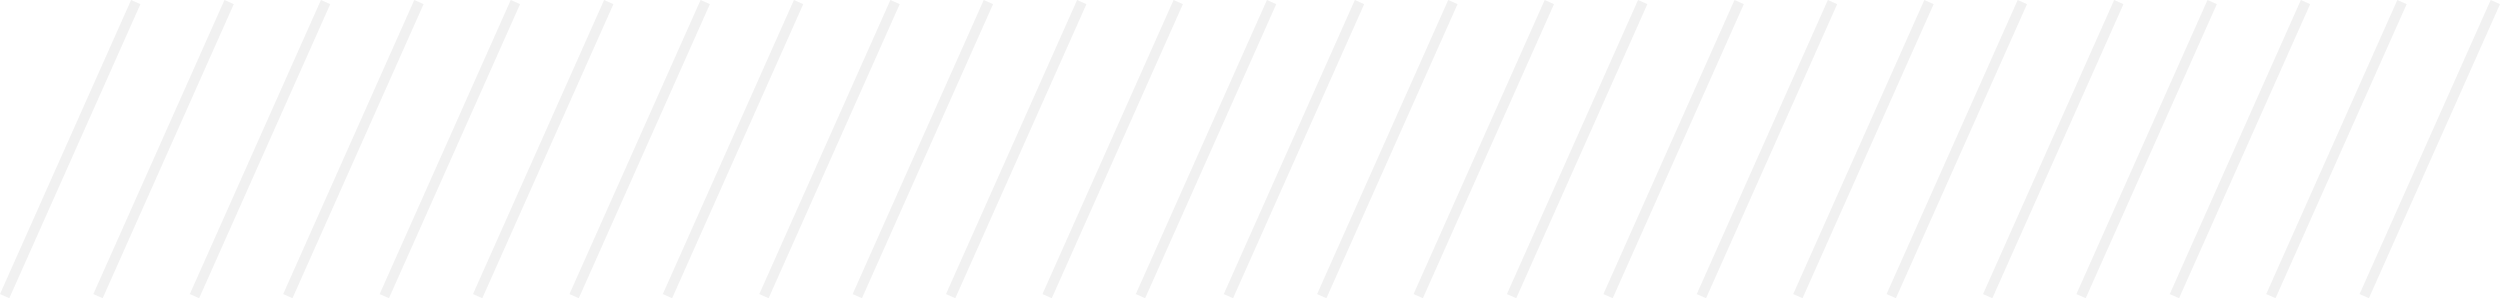 <?xml version="1.0" encoding="UTF-8"?> <svg xmlns="http://www.w3.org/2000/svg" width="490.615" height="58.524" viewBox="0 0 490.615 58.524"><g id="Groupe_249" data-name="Groupe 249" transform="translate(-715.087 -2009.859)"><line id="Ligne_83" data-name="Ligne 83" x1="25.73" y2="57.71" transform="translate(1111.964 2067.976) rotate(180)" fill="none" stroke="rgba(139,139,139,0.12)" stroke-width="2"></line><line id="Ligne_88" data-name="Ligne 88" x1="25.73" y2="57.71" transform="translate(1204.789 2067.976) rotate(180)" fill="none" stroke="rgba(139,139,139,0.12)" stroke-width="2"></line><line id="Ligne_77" data-name="Ligne 77" x1="25.73" y2="57.71" transform="translate(1056.392 2067.976) rotate(180)" fill="none" stroke="rgba(139,139,139,0.12)" stroke-width="2"></line><line id="Ligne_86" data-name="Ligne 86" x1="25.73" y2="57.71" transform="translate(1186.468 2067.976) rotate(180)" fill="none" stroke="rgba(139,139,139,0.12)" stroke-width="2"></line><line id="Ligne_78" data-name="Ligne 78" x1="25.73" y2="57.71" transform="translate(1074.712 2067.976) rotate(180)" fill="none" stroke="rgba(139,139,139,0.12)" stroke-width="2"></line><line id="Ligne_84" data-name="Ligne 84" x1="25.73" y2="57.71" transform="translate(1130.896 2067.976) rotate(180)" fill="none" stroke="rgba(139,139,139,0.12)" stroke-width="2"></line><line id="Ligne_79" data-name="Ligne 79" x1="25.73" y2="57.71" transform="translate(1037.46 2067.976) rotate(180)" fill="none" stroke="rgba(139,139,139,0.12)" stroke-width="2"></line><line id="Ligne_74" data-name="Ligne 74" x1="25.73" y2="57.71" transform="translate(1000.208 2067.976) rotate(180)" fill="none" stroke="rgba(139,139,139,0.12)" stroke-width="2"></line><line id="Ligne_85" data-name="Ligne 85" x1="25.73" y2="57.71" transform="translate(1149.216 2067.976) rotate(180)" fill="none" stroke="rgba(139,139,139,0.12)" stroke-width="2"></line><line id="Ligne_75" data-name="Ligne 75" x1="25.73" y2="57.71" transform="translate(981.888 2067.976) rotate(180)" fill="none" stroke="rgba(139,139,139,0.12)" stroke-width="2"></line><line id="Ligne_76" data-name="Ligne 76" x1="25.73" y2="57.71" transform="translate(1019.14 2067.976) rotate(180)" fill="none" stroke="rgba(139,139,139,0.12)" stroke-width="2"></line><line id="Ligne_82" data-name="Ligne 82" x1="25.73" y2="57.71" transform="translate(1093.644 2067.976) rotate(180)" fill="none" stroke="rgba(139,139,139,0.12)" stroke-width="2"></line><line id="Ligne_87" data-name="Ligne 87" x1="25.73" y2="57.71" transform="translate(1167.537 2067.976) rotate(180)" fill="none" stroke="rgba(139,139,139,0.12)" stroke-width="2"></line><line id="Ligne_83-2" data-name="Ligne 83" x1="25.73" y2="57.71" transform="translate(871.806 2067.976) rotate(180)" fill="none" stroke="rgba(139,139,139,0.12)" stroke-width="2"></line><line id="Ligne_88-2" data-name="Ligne 88" x1="25.73" y2="57.71" transform="translate(964.631 2067.976) rotate(180)" fill="none" stroke="rgba(139,139,139,0.12)" stroke-width="2"></line><line id="Ligne_77-2" data-name="Ligne 77" x1="25.73" y2="57.71" transform="translate(816.234 2067.976) rotate(180)" fill="none" stroke="rgba(139,139,139,0.12)" stroke-width="2"></line><line id="Ligne_86-2" data-name="Ligne 86" x1="25.73" y2="57.71" transform="translate(946.31 2067.976) rotate(180)" fill="none" stroke="rgba(139,139,139,0.12)" stroke-width="2"></line><line id="Ligne_78-2" data-name="Ligne 78" x1="25.73" y2="57.71" transform="translate(834.554 2067.976) rotate(180)" fill="none" stroke="rgba(139,139,139,0.12)" stroke-width="2"></line><line id="Ligne_84-2" data-name="Ligne 84" x1="25.73" y2="57.71" transform="translate(890.738 2067.976) rotate(180)" fill="none" stroke="rgba(139,139,139,0.12)" stroke-width="2"></line><line id="Ligne_79-2" data-name="Ligne 79" x1="25.73" y2="57.71" transform="translate(797.302 2067.976) rotate(180)" fill="none" stroke="rgba(139,139,139,0.12)" stroke-width="2"></line><line id="Ligne_74-2" data-name="Ligne 74" x1="25.73" y2="57.71" transform="translate(760.051 2067.976) rotate(180)" fill="none" stroke="rgba(139,139,139,0.12)" stroke-width="2"></line><line id="Ligne_85-2" data-name="Ligne 85" x1="25.73" y2="57.71" transform="translate(909.058 2067.976) rotate(180)" fill="none" stroke="rgba(139,139,139,0.12)" stroke-width="2"></line><line id="Ligne_75-2" data-name="Ligne 75" x1="25.73" y2="57.71" transform="translate(741.73 2067.976) rotate(180)" fill="none" stroke="rgba(139,139,139,0.12)" stroke-width="2"></line><line id="Ligne_76-2" data-name="Ligne 76" x1="25.73" y2="57.71" transform="translate(778.982 2067.976) rotate(180)" fill="none" stroke="rgba(139,139,139,0.12)" stroke-width="2"></line><line id="Ligne_82-2" data-name="Ligne 82" x1="25.73" y2="57.71" transform="translate(853.486 2067.976) rotate(180)" fill="none" stroke="rgba(139,139,139,0.12)" stroke-width="2"></line><line id="Ligne_87-2" data-name="Ligne 87" x1="25.73" y2="57.71" transform="translate(927.379 2067.976) rotate(180)" fill="none" stroke="rgba(139,139,139,0.12)" stroke-width="2"></line></g></svg> 